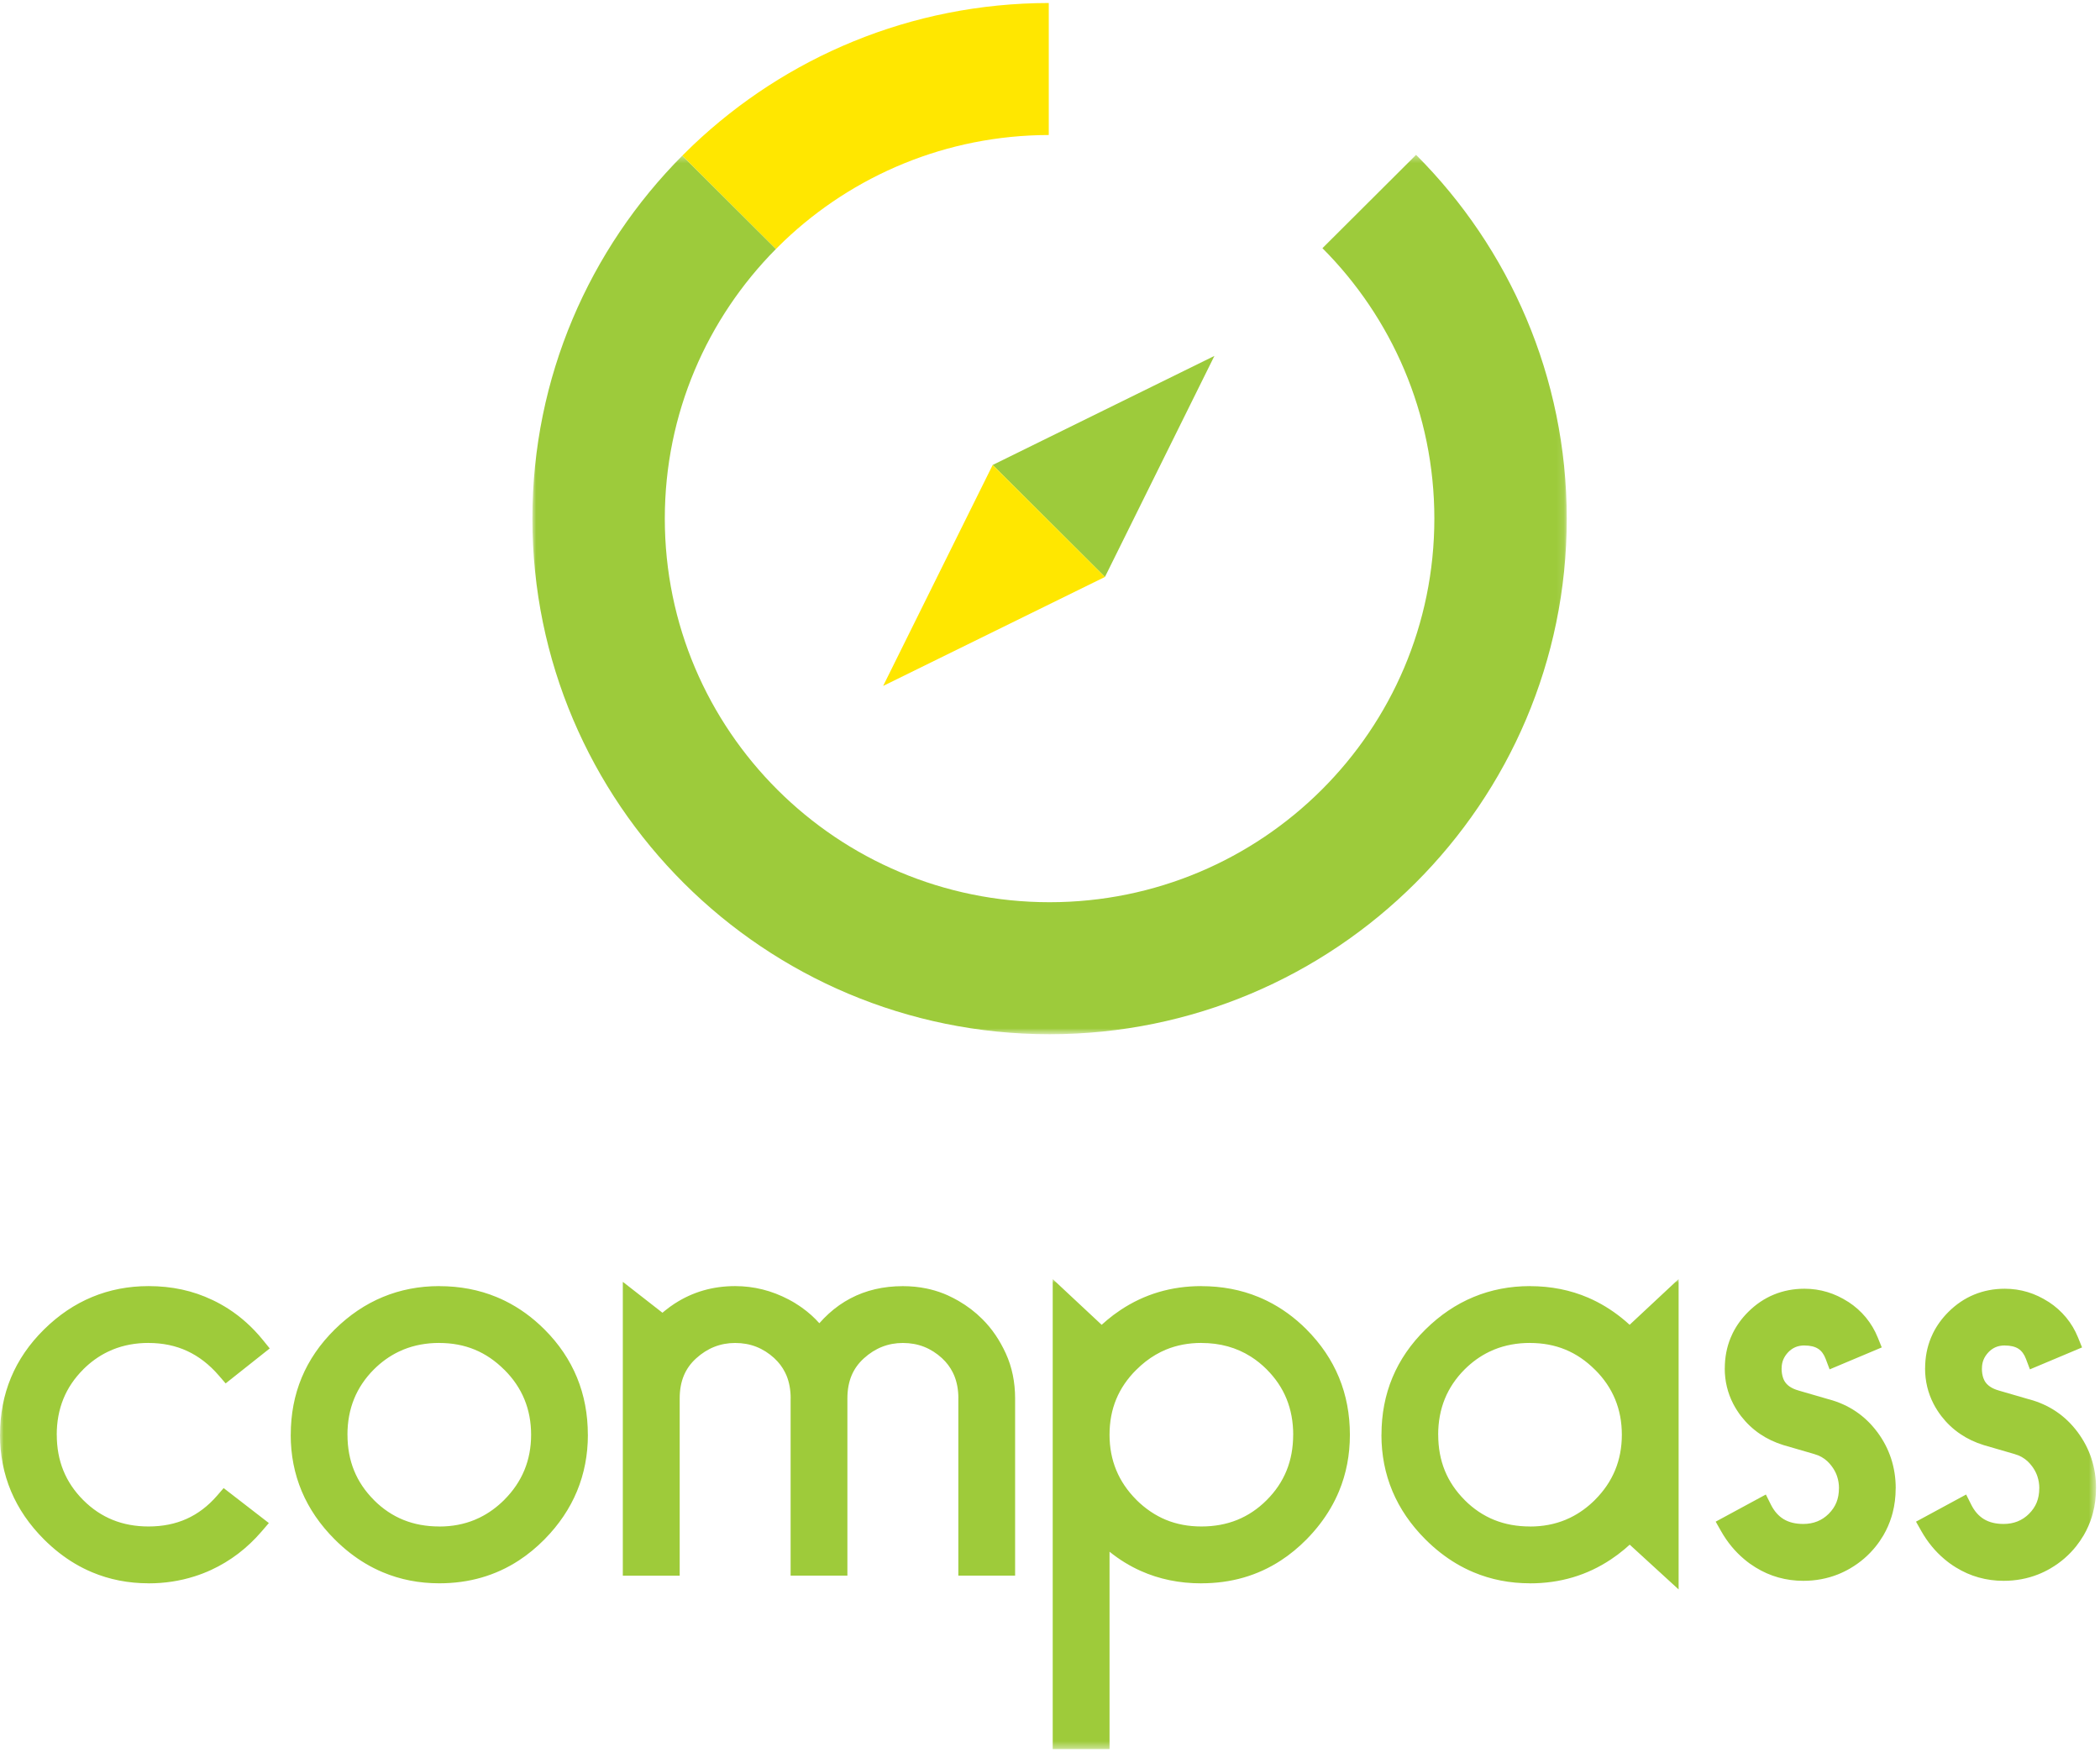 <?xml version="1.0" encoding="UTF-8"?> <svg xmlns="http://www.w3.org/2000/svg" xmlns:xlink="http://www.w3.org/1999/xlink" width="284px" height="237px" viewBox="0 0 284 237"> <!-- Generator: Sketch 43.1 (39012) - http://www.bohemiancoding.com/sketch --> <title>Group 3</title> <desc>Created with Sketch.</desc> <defs> <polygon id="path-1" points="283.465 63.579 283.465 0 0 0 0 63.579 283.465 63.579"></polygon> <polygon id="path-3" points="139.886 119.304 139.886 0.363 0 0.363 5.51556338e-21 119.304 139.886 119.304"></polygon> </defs> <g id="Page-1" stroke="none" stroke-width="1" fill="none" fill-rule="evenodd"> <g id="01.-Compass---Desktop---Main-01" transform="translate(-578, -335)"> <g id="Group-3" transform="translate(578, 335)"> <g id="Logo" transform="translate(0, 173)"> <mask id="mask-2" fill="white"> <use xlink:href="#path-1"></use> </mask> <g id="Clip-2"></g> <path d="M59.407,0.954 L59.407,8.646 L59.404,8.646 L59.404,8.64 C57.652,8.641 56.037,8.941 54.562,9.539 C54.331,9.633 54.098,9.738 53.863,9.852 C52.671,10.432 51.575,11.219 50.577,12.211 L50.574,12.214 L50.571,12.216 C49.378,13.412 48.482,14.742 47.888,16.205 C47.287,17.683 46.988,19.302 46.988,21.063 L46.993,21.063 C46.993,22.827 47.291,24.443 47.888,25.909 C48.48,27.367 49.378,28.696 50.577,29.896 L50.577,29.902 C51.769,31.095 53.099,31.986 54.564,32.579 C56.028,33.171 57.643,33.466 59.407,33.466 L59.407,41.158 L59.405,41.158 L59.405,41.152 C56.676,41.152 54.128,40.652 51.763,39.656 C50.96,39.318 50.192,38.931 49.46,38.497 C47.968,37.613 46.568,36.517 45.262,35.211 C43.283,33.232 41.799,31.061 40.805,28.698 C39.811,26.331 39.315,23.785 39.315,21.063 L39.321,21.063 C39.321,18.275 39.815,15.694 40.805,13.319 C41.798,10.942 43.284,8.777 45.265,6.822 L45.262,6.819 L45.266,6.815 L45.278,6.809 C46.266,5.836 47.297,4.987 48.368,4.264 C49.45,3.533 50.585,2.921 51.771,2.429 C54.138,1.447 56.685,0.954 59.407,0.954 L59.407,0.954 Z M35.318,10.305 L31.618,13.24 L30.514,14.116 L29.597,13.051 C28.321,11.572 26.898,10.467 25.324,9.737 C23.756,9.01 22.014,8.646 20.095,8.646 L20.089,8.646 L20.089,8.64 C18.337,8.641 16.722,8.941 15.247,9.539 C15.016,9.633 14.783,9.738 14.548,9.852 C13.355,10.433 12.258,11.22 11.259,12.214 L11.263,12.216 C10.063,13.416 9.166,14.745 8.573,16.205 C7.973,17.683 7.673,19.302 7.673,21.063 L7.679,21.063 C7.679,22.827 7.976,24.443 8.573,25.909 C9.168,27.373 10.063,28.703 11.257,29.896 L11.263,29.902 C12.454,31.095 13.784,31.986 15.249,32.579 C16.714,33.171 18.33,33.466 20.095,33.466 C21.989,33.466 23.702,33.124 25.231,32.437 C26.758,31.752 28.128,30.714 29.337,29.321 L30.246,28.273 L31.341,29.12 L35.137,32.056 L36.361,33.002 L35.35,34.175 C34.389,35.29 33.346,36.278 32.22,37.136 C31.086,38.001 29.867,38.736 28.561,39.341 L28.553,39.345 C28.205,39.505 27.833,39.663 27.439,39.816 C27.083,39.954 26.704,40.088 26.303,40.215 C24.326,40.844 22.256,41.158 20.095,41.158 L20.09,41.158 L20.09,41.152 C17.361,41.152 14.813,40.652 12.448,39.656 C11.646,39.318 10.877,38.931 10.145,38.497 C8.653,37.613 7.253,36.517 5.947,35.211 C3.968,33.232 2.484,31.061 1.491,28.698 C0.496,26.331 0,23.785 0,21.063 L0.006,21.063 C0.006,18.275 0.5,15.694 1.491,13.319 C2.483,10.942 3.969,8.777 5.95,6.822 L5.947,6.819 L5.951,6.815 L5.963,6.809 C6.951,5.836 7.982,4.987 9.053,4.264 C10.136,3.533 11.27,2.921 12.456,2.429 C14.825,1.447 17.372,0.954 20.095,0.954 C21.664,0.954 23.167,1.109 24.608,1.42 C26.035,1.729 27.406,2.199 28.723,2.829 L28.724,2.827 L28.729,2.829 L28.741,2.834 C29.094,3.001 29.455,3.188 29.823,3.392 C30.191,3.597 30.538,3.804 30.863,4.012 C32.602,5.129 34.165,6.536 35.542,8.231 L36.478,9.384 L35.318,10.305 Z M135.812,40.115 L131.073,40.115 L129.603,40.115 L129.603,38.65 L129.603,16.147 L129.603,16.141 L129.609,16.141 C129.609,14.987 129.419,13.954 129.044,13.046 C128.999,12.935 128.933,12.794 128.848,12.624 C128.493,11.912 128.011,11.274 127.403,10.713 L127.406,10.711 C126.652,10.021 125.834,9.502 124.951,9.157 C124.079,8.817 123.13,8.646 122.102,8.646 C120.115,8.646 118.355,9.337 116.835,10.719 L116.83,10.725 C116.086,11.397 115.53,12.173 115.163,13.054 C114.788,13.955 114.6,14.987 114.6,16.147 L114.6,38.65 L114.6,40.115 L113.131,40.115 L108.392,40.115 L106.922,40.115 L106.922,38.65 L106.922,16.147 L106.922,16.141 L106.928,16.141 C106.928,14.987 106.738,13.954 106.364,13.046 C106.319,12.935 106.253,12.794 106.168,12.624 C105.812,11.912 105.33,11.274 104.722,10.713 L104.725,10.711 C103.972,10.021 103.153,9.502 102.27,9.157 C101.399,8.817 100.45,8.646 99.421,8.646 C97.434,8.646 95.675,9.337 94.155,10.719 L94.149,10.725 C93.405,11.396 92.85,12.173 92.483,13.054 C92.108,13.955 91.92,14.987 91.92,16.147 L91.92,38.65 L91.92,40.12 L90.45,40.12 L85.698,40.12 L84.228,40.12 L84.228,38.65 L84.228,3.38 L84.228,0.375 L86.6,2.225 L89.589,4.558 C89.698,4.465 89.808,4.374 89.919,4.284 C90.368,3.918 90.823,3.586 91.283,3.289 L91.285,3.293 C93.699,1.734 96.412,0.954 99.421,0.954 C101.952,0.954 104.366,1.558 106.659,2.765 L106.662,2.767 C107.005,2.948 107.313,3.123 107.588,3.292 L107.588,3.298 C107.899,3.49 108.188,3.682 108.454,3.871 C109.335,4.499 110.119,5.201 110.808,5.977 C111.21,5.517 111.631,5.089 112.068,4.69 C112.974,3.864 113.954,3.173 115.008,2.618 C117.101,1.514 119.467,0.96 122.102,0.96 L122.102,0.954 L122.113,0.954 L122.113,0.96 C123.218,0.96 124.273,1.067 125.275,1.273 C125.44,1.307 125.605,1.344 125.769,1.384 C126.617,1.589 127.422,1.865 128.18,2.206 L128.192,2.212 L128.196,2.214 L128.195,2.216 C128.468,2.341 128.713,2.46 128.928,2.571 C129.171,2.696 129.409,2.827 129.638,2.959 C130.832,3.65 131.898,4.467 132.836,5.405 L132.836,5.405 C133.498,6.06 134.092,6.779 134.619,7.554 C135.142,8.323 135.61,9.161 136.024,10.063 C136.446,10.984 136.761,11.954 136.969,12.973 C137.178,13.997 137.282,15.054 137.282,16.147 L137.282,38.65 L137.282,40.115 L135.812,40.115 Z M59.407,41.158 L59.407,33.466 L59.41,33.466 L59.415,33.466 L59.415,33.472 C61.144,33.472 62.741,33.169 64.201,32.568 C64.448,32.467 64.68,32.361 64.899,32.254 L64.898,32.252 C66.086,31.667 67.188,30.869 68.205,29.858 L68.202,29.855 C70.618,27.438 71.826,24.507 71.826,21.063 C71.826,17.602 70.62,14.671 68.208,12.271 L68.202,12.271 C66.983,11.052 65.648,10.142 64.199,9.545 C62.747,8.946 61.15,8.646 59.41,8.646 L59.407,8.646 L59.407,0.954 L59.41,0.954 L59.415,0.954 L59.415,0.96 C62.197,0.96 64.775,1.452 67.149,2.431 C67.548,2.595 67.932,2.768 68.298,2.95 C70.237,3.906 72.017,5.197 73.64,6.819 C75.589,8.768 77.053,10.936 78.035,13.325 C79.012,15.703 79.499,18.282 79.499,21.063 L79.505,21.063 C79.505,23.775 79.016,26.316 78.035,28.686 C77.056,31.05 75.594,33.222 73.645,35.2 L73.64,35.211 L73.636,35.215 L73.633,35.212 C73.097,35.754 72.54,36.265 71.962,36.741 C71.38,37.22 70.783,37.66 70.172,38.058 C67.014,40.119 63.426,41.152 59.41,41.152 L59.41,41.158 L59.407,41.158 Z M162.472,0.954 L162.472,8.646 L162.469,8.646 L162.463,8.646 L162.463,8.64 C160.734,8.641 159.138,8.943 157.678,9.546 C157.216,9.736 156.747,9.971 156.272,10.248 C155.355,10.784 154.489,11.459 153.677,12.271 L153.671,12.271 C152.458,13.478 151.551,14.809 150.951,16.264 C150.351,17.716 150.052,19.316 150.052,21.063 C150.052,24.507 151.261,27.438 153.677,29.855 L153.68,29.859 L153.678,29.862 C154.279,30.46 154.92,30.988 155.596,31.445 C156.27,31.9 156.966,32.275 157.68,32.569 C159.132,33.166 160.728,33.466 162.469,33.466 L162.472,33.466 L162.472,41.152 L162.469,41.152 L162.469,41.158 C159.502,41.158 156.765,40.595 154.258,39.471 C152.768,38.804 151.366,37.94 150.052,36.881 L150.052,62.109 L150.052,63.579 L148.582,63.579 L143.83,63.579 L142.366,63.579 L142.366,62.109 L142.366,3.38 L142.366,0.005 L144.829,2.306 L148.986,6.189 C149.214,5.982 149.446,5.78 149.682,5.582 L149.682,5.576 C150.265,5.087 150.876,4.628 151.513,4.204 C154.76,2.036 158.414,0.954 162.469,0.954 L162.472,0.954 Z M162.472,41.152 L162.472,33.466 C164.236,33.466 165.85,33.171 167.314,32.579 C168.779,31.986 170.109,31.094 171.302,29.902 L171.307,29.896 C172.501,28.703 173.396,27.373 173.991,25.909 C174.587,24.443 174.886,22.827 174.886,21.063 L174.891,21.063 C174.891,19.302 174.591,17.683 173.991,16.205 C173.398,14.745 172.501,13.416 171.302,12.216 L171.298,12.212 L171.301,12.209 C170.966,11.877 170.617,11.565 170.258,11.276 C169.913,10.999 169.546,10.737 169.157,10.49 C167.225,9.263 164.997,8.646 162.472,8.646 L162.472,0.954 L162.474,0.954 L162.474,0.96 C165.256,0.96 167.834,1.452 170.207,2.431 C170.606,2.595 170.991,2.768 171.357,2.95 C173.295,3.906 175.076,5.197 176.698,6.819 L176.698,6.825 C178.643,8.777 180.108,10.944 181.089,13.325 C182.067,15.702 182.557,18.281 182.557,21.063 L182.563,21.063 L182.563,21.068 L182.557,21.068 C182.557,23.793 182.066,26.336 181.088,28.695 C180.763,29.479 180.381,30.246 179.945,30.993 C179.079,32.478 177.998,33.881 176.704,35.2 L176.698,35.211 L176.695,35.215 L176.691,35.212 C176.156,35.754 175.598,36.265 175.02,36.741 C174.438,37.22 173.842,37.66 173.23,38.058 C170.073,40.119 166.486,41.152 162.472,41.152 L162.472,41.152 Z M206.915,0.954 L206.915,8.646 L206.912,8.646 L206.912,8.64 C205.16,8.641 203.545,8.941 202.069,9.539 C201.839,9.633 201.605,9.738 201.37,9.852 C200.179,10.432 199.083,11.219 198.085,12.211 L198.082,12.214 L198.079,12.216 C196.886,13.412 195.99,14.742 195.395,16.205 C194.796,17.683 194.495,19.302 194.495,21.063 L194.501,21.063 C194.501,22.827 194.8,24.443 195.395,25.909 C195.988,27.367 196.886,28.696 198.085,29.896 L198.085,29.902 C199.277,31.095 200.607,31.986 202.072,32.579 C203.536,33.171 205.151,33.466 206.915,33.466 L206.915,41.158 L206.913,41.158 L206.913,41.152 C204.183,41.152 201.636,40.652 199.27,39.656 C198.468,39.318 197.699,38.931 196.968,38.497 C195.475,37.613 194.075,36.517 192.769,35.211 C190.791,33.232 189.306,31.061 188.313,28.698 C187.318,26.331 186.822,23.785 186.822,21.063 L186.829,21.063 C186.829,18.275 187.322,15.694 188.313,13.319 C189.305,10.942 190.791,8.777 192.772,6.822 L192.769,6.819 L192.773,6.815 L192.785,6.809 C193.774,5.836 194.805,4.987 195.876,4.264 C196.958,3.533 198.093,2.921 199.278,2.429 C201.646,1.447 204.192,0.954 206.915,0.954 L206.915,0.954 Z M239.485,30.499 C239.93,31.388 240.509,32.048 241.219,32.477 C241.932,32.909 242.817,33.125 243.871,33.125 C245.241,33.125 246.395,32.667 247.309,31.753 C247.781,31.282 248.128,30.77 248.351,30.216 C248.581,29.649 248.695,29.011 248.695,28.3 L248.695,28.293 L248.701,28.293 C248.701,27.744 248.618,27.218 248.455,26.72 L248.453,26.721 C248.413,26.596 248.385,26.516 248.371,26.48 C248.216,26.082 248.002,25.7 247.731,25.336 L247.732,25.335 L247.726,25.329 C247.631,25.201 247.536,25.083 247.445,24.98 C247.338,24.859 247.239,24.755 247.148,24.67 C246.647,24.197 246.058,23.866 245.384,23.683 L245.361,23.671 L241.223,22.47 L241.2,22.464 C240.018,22.099 238.951,21.592 237.997,20.941 C237.038,20.288 236.192,19.49 235.46,18.545 L235.46,18.545 L235.45,18.535 C235.263,18.29 235.076,18.021 234.89,17.73 C234.705,17.438 234.543,17.158 234.403,16.889 C233.64,15.41 233.252,13.808 233.252,12.092 L233.252,12.086 L233.258,12.086 C233.258,10.595 233.524,9.211 234.051,7.938 C234.141,7.716 234.235,7.509 234.33,7.317 C234.843,6.28 235.534,5.329 236.399,4.463 L236.405,4.457 C237.449,3.414 238.612,2.629 239.892,2.102 C241.179,1.573 242.559,1.309 244.034,1.309 C245.096,1.309 246.124,1.46 247.118,1.76 C248.096,2.055 249.043,2.5 249.961,3.093 L249.972,3.093 C250.883,3.689 251.671,4.393 252.34,5.204 C253.008,6.016 253.542,6.917 253.943,7.909 L254.485,9.247 L253.15,9.809 L248.836,11.625 L247.431,12.216 L246.894,10.792 C246.66,10.17 246.325,9.717 245.889,9.434 C245.432,9.136 244.814,8.987 244.034,8.987 L244.028,8.987 L244.028,8.981 C243.574,8.982 243.163,9.06 242.798,9.214 C242.781,9.222 242.727,9.248 242.634,9.296 L242.628,9.296 C242.34,9.442 242.072,9.644 241.825,9.901 L241.819,9.907 C241.518,10.228 241.297,10.569 241.153,10.927 C241.013,11.277 240.943,11.666 240.943,12.092 L240.943,12.099 L240.937,12.099 C240.938,12.579 241.004,13.004 241.133,13.373 L241.133,13.378 C241.183,13.521 241.239,13.648 241.299,13.757 C241.638,14.369 242.281,14.81 243.229,15.076 L243.24,15.081 L247.353,16.276 L247.354,16.272 C248.69,16.635 249.905,17.183 250.997,17.92 C252.082,18.652 253.043,19.575 253.877,20.69 L253.883,20.695 C254.709,21.808 255.331,22.999 255.747,24.271 C256.164,25.544 256.373,26.888 256.373,28.3 L256.373,28.308 L256.367,28.308 C256.367,29.473 256.228,30.581 255.954,31.631 C255.906,31.813 255.857,31.986 255.807,32.146 C255.537,33.024 255.171,33.858 254.712,34.647 L254.703,34.661 L254.704,34.662 C254.56,34.906 254.397,35.159 254.218,35.42 L254.219,35.421 C254.045,35.676 253.865,35.918 253.682,36.146 C252.725,37.347 251.568,38.346 250.212,39.137 L250.209,39.139 C249.969,39.281 249.697,39.426 249.393,39.574 C249.118,39.709 248.837,39.834 248.555,39.946 C247.093,40.526 245.529,40.817 243.871,40.817 C242.705,40.817 241.58,40.664 240.494,40.36 C239.426,40.06 238.401,39.609 237.425,39.006 L237.424,39.007 L237.421,39.005 L237.403,38.993 C237.102,38.806 236.837,38.63 236.609,38.465 C236.389,38.306 236.142,38.111 235.867,37.879 C234.63,36.839 233.595,35.58 232.764,34.117 L232.026,32.815 L233.345,32.101 L237.481,29.862 L238.807,29.144 L239.485,30.499 Z M266.577,30.499 C267.021,31.388 267.599,32.048 268.309,32.477 C269.024,32.909 269.909,33.125 270.962,33.125 C272.333,33.125 273.487,32.667 274.401,31.753 C274.872,31.283 275.219,30.77 275.443,30.216 C275.672,29.649 275.787,29.011 275.787,28.301 L275.787,28.294 L275.793,28.294 C275.792,27.745 275.709,27.218 275.546,26.72 L275.545,26.721 C275.504,26.596 275.475,26.516 275.462,26.48 C275.307,26.082 275.093,25.7 274.823,25.336 L274.824,25.335 L274.818,25.33 C274.722,25.201 274.628,25.084 274.536,24.98 C274.43,24.86 274.33,24.756 274.24,24.671 C273.739,24.197 273.149,23.867 272.474,23.683 L272.452,23.672 L268.314,22.471 L268.292,22.464 C267.11,22.1 266.042,21.592 265.088,20.942 C264.129,20.289 263.283,19.491 262.551,18.546 L262.552,18.545 L262.542,18.535 C262.354,18.291 262.168,18.021 261.981,17.731 C261.796,17.439 261.634,17.159 261.495,16.89 C260.731,15.41 260.343,13.808 260.343,12.092 L260.343,12.086 L260.348,12.086 C260.349,10.595 260.615,9.211 261.141,7.938 C261.233,7.716 261.327,7.51 261.422,7.318 C261.934,6.281 262.626,5.329 263.491,4.463 L263.497,4.457 C264.54,3.414 265.703,2.629 266.984,2.102 C268.27,1.574 269.65,1.31 271.126,1.31 C272.187,1.31 273.215,1.461 274.209,1.76 C275.186,2.055 276.135,2.501 277.052,3.094 L277.063,3.094 C277.973,3.69 278.762,4.394 279.43,5.205 C280.098,6.016 280.634,6.917 281.034,7.909 L281.576,9.248 L280.242,9.81 L275.927,11.626 L274.523,12.216 L273.986,10.793 C273.751,10.171 273.416,9.718 272.981,9.434 C272.524,9.137 271.905,8.988 271.126,8.988 L271.12,8.988 L271.12,8.982 C270.665,8.982 270.255,9.06 269.889,9.215 C269.873,9.222 269.819,9.248 269.724,9.296 L269.718,9.296 C269.431,9.443 269.163,9.644 268.917,9.901 L268.917,9.902 L268.911,9.908 C268.61,10.228 268.388,10.569 268.245,10.928 C268.104,11.278 268.035,11.666 268.035,12.092 L268.035,12.1 L268.029,12.1 C268.029,12.579 268.094,13.005 268.224,13.373 L268.224,13.379 C268.274,13.522 268.33,13.649 268.389,13.757 C268.728,14.37 269.373,14.811 270.32,15.077 L270.332,15.082 L274.444,16.277 L274.446,16.272 C275.781,16.635 276.996,17.183 278.088,17.921 C279.174,18.653 280.134,19.576 280.968,20.69 L280.973,20.696 C281.8,21.808 282.423,22.999 282.839,24.271 C283.256,25.545 283.465,26.888 283.465,28.301 L283.465,28.308 L283.459,28.308 C283.458,29.474 283.319,30.582 283.045,31.631 C282.998,31.814 282.948,31.987 282.899,32.147 C282.628,33.025 282.262,33.859 281.803,34.647 L281.794,34.662 L281.795,34.662 C281.651,34.906 281.488,35.16 281.308,35.421 L281.31,35.422 C281.136,35.676 280.957,35.918 280.774,36.147 C279.817,37.348 278.659,38.347 277.303,39.137 L277.3,39.14 C277.06,39.281 276.788,39.427 276.485,39.575 C276.209,39.71 275.929,39.834 275.646,39.946 C274.184,40.527 272.62,40.817 270.962,40.817 C269.797,40.817 268.671,40.665 267.585,40.36 C266.516,40.061 265.493,39.609 264.515,39.006 L264.515,39.007 L264.512,39.005 L264.495,38.994 C264.193,38.807 263.928,38.63 263.701,38.466 C263.481,38.307 263.233,38.111 262.958,37.88 C261.721,36.839 260.685,35.58 259.855,34.118 L259.117,32.815 L260.435,32.102 L264.572,29.862 L265.899,29.144 L266.577,30.499 Z M206.915,41.158 L206.915,33.466 L206.918,33.466 L206.924,33.466 L206.924,33.472 C208.652,33.472 210.249,33.169 211.709,32.568 C211.955,32.467 212.188,32.361 212.407,32.254 L212.406,32.252 C213.594,31.667 214.696,30.869 215.713,29.858 L215.71,29.855 C218.126,27.438 219.335,24.507 219.335,21.063 C219.335,17.602 218.128,14.671 215.716,12.271 L215.71,12.271 C214.491,11.052 213.155,10.142 211.707,9.545 C210.255,8.946 208.657,8.646 206.918,8.646 L206.915,8.646 L206.915,0.954 L206.918,0.954 L206.923,0.954 L206.923,0.96 C209.745,0.96 212.369,1.481 214.788,2.521 C215.163,2.683 215.555,2.869 215.961,3.077 C217.529,3.884 219.006,4.921 220.388,6.187 L224.544,2.306 L227.013,0 L227.013,3.38 L227.013,38.65 L227.013,41.98 L224.555,39.73 L220.399,35.925 C220.167,36.139 219.932,36.346 219.695,36.544 C219.114,37.034 218.504,37.49 217.869,37.913 C214.627,40.077 210.972,41.158 206.918,41.158 L206.915,41.158 Z" id="Fill-1" fill="#9ECB3A" mask="url(#mask-2)"></path> </g> <g id="Compass" transform="translate(72, 0)"> <g id="Circle" transform="translate(0, 0.291)"> <g id="Group-5" transform="translate(0, 20.29)"> <mask id="mask-4" fill="white"> <use xlink:href="#path-3"></use> </mask> <g id="Clip-4"></g> <path d="M119.506,0.363 L106.844,12.988 C116.197,22.369 121.979,35.294 121.979,49.564 C121.979,78.214 98.676,101.449 69.943,101.449 C41.21,101.449 17.907,78.214 17.907,49.564 C17.907,35.348 23.647,22.466 32.939,13.094 L20.278,0.469 C7.745,13.073 -8.13953488e-05,30.418 -8.13953488e-05,49.564 C-8.13953488e-05,88.074 31.322,119.304 69.943,119.304 C108.564,119.304 139.886,88.074 139.886,49.564 C139.886,30.365 132.1,12.976 119.506,0.363" id="Fill-3" fill="#9DCB3B" mask="url(#mask-4)"></path> </g> <path d="M21.704,19.36 C21.221,19.819 20.747,20.286 20.277,20.759 L32.939,33.384 C33.307,33.013 33.678,32.646 34.056,32.287 C43.368,23.439 55.965,17.999 69.833,17.97 L69.833,0.115 C51.177,0.143 34.231,7.459 21.704,19.36" id="Fill-6" fill="#FFE700"></path> </g> <g id="Arrow" transform="translate(47, 48)"> <polygon id="Fill-1" fill="#9DCB3B" points="15.248 14.89 30.243 7.513 45.235 0.139 37.833 15.086 30.431 30.035"></polygon> <polygon id="Fill-2" fill="#FFE700" points="15.249 14.888 7.84 29.833 0.434 44.777 15.43 37.407 30.428 30.036"></polygon> </g> </g> </g> </g> </g> </svg> 